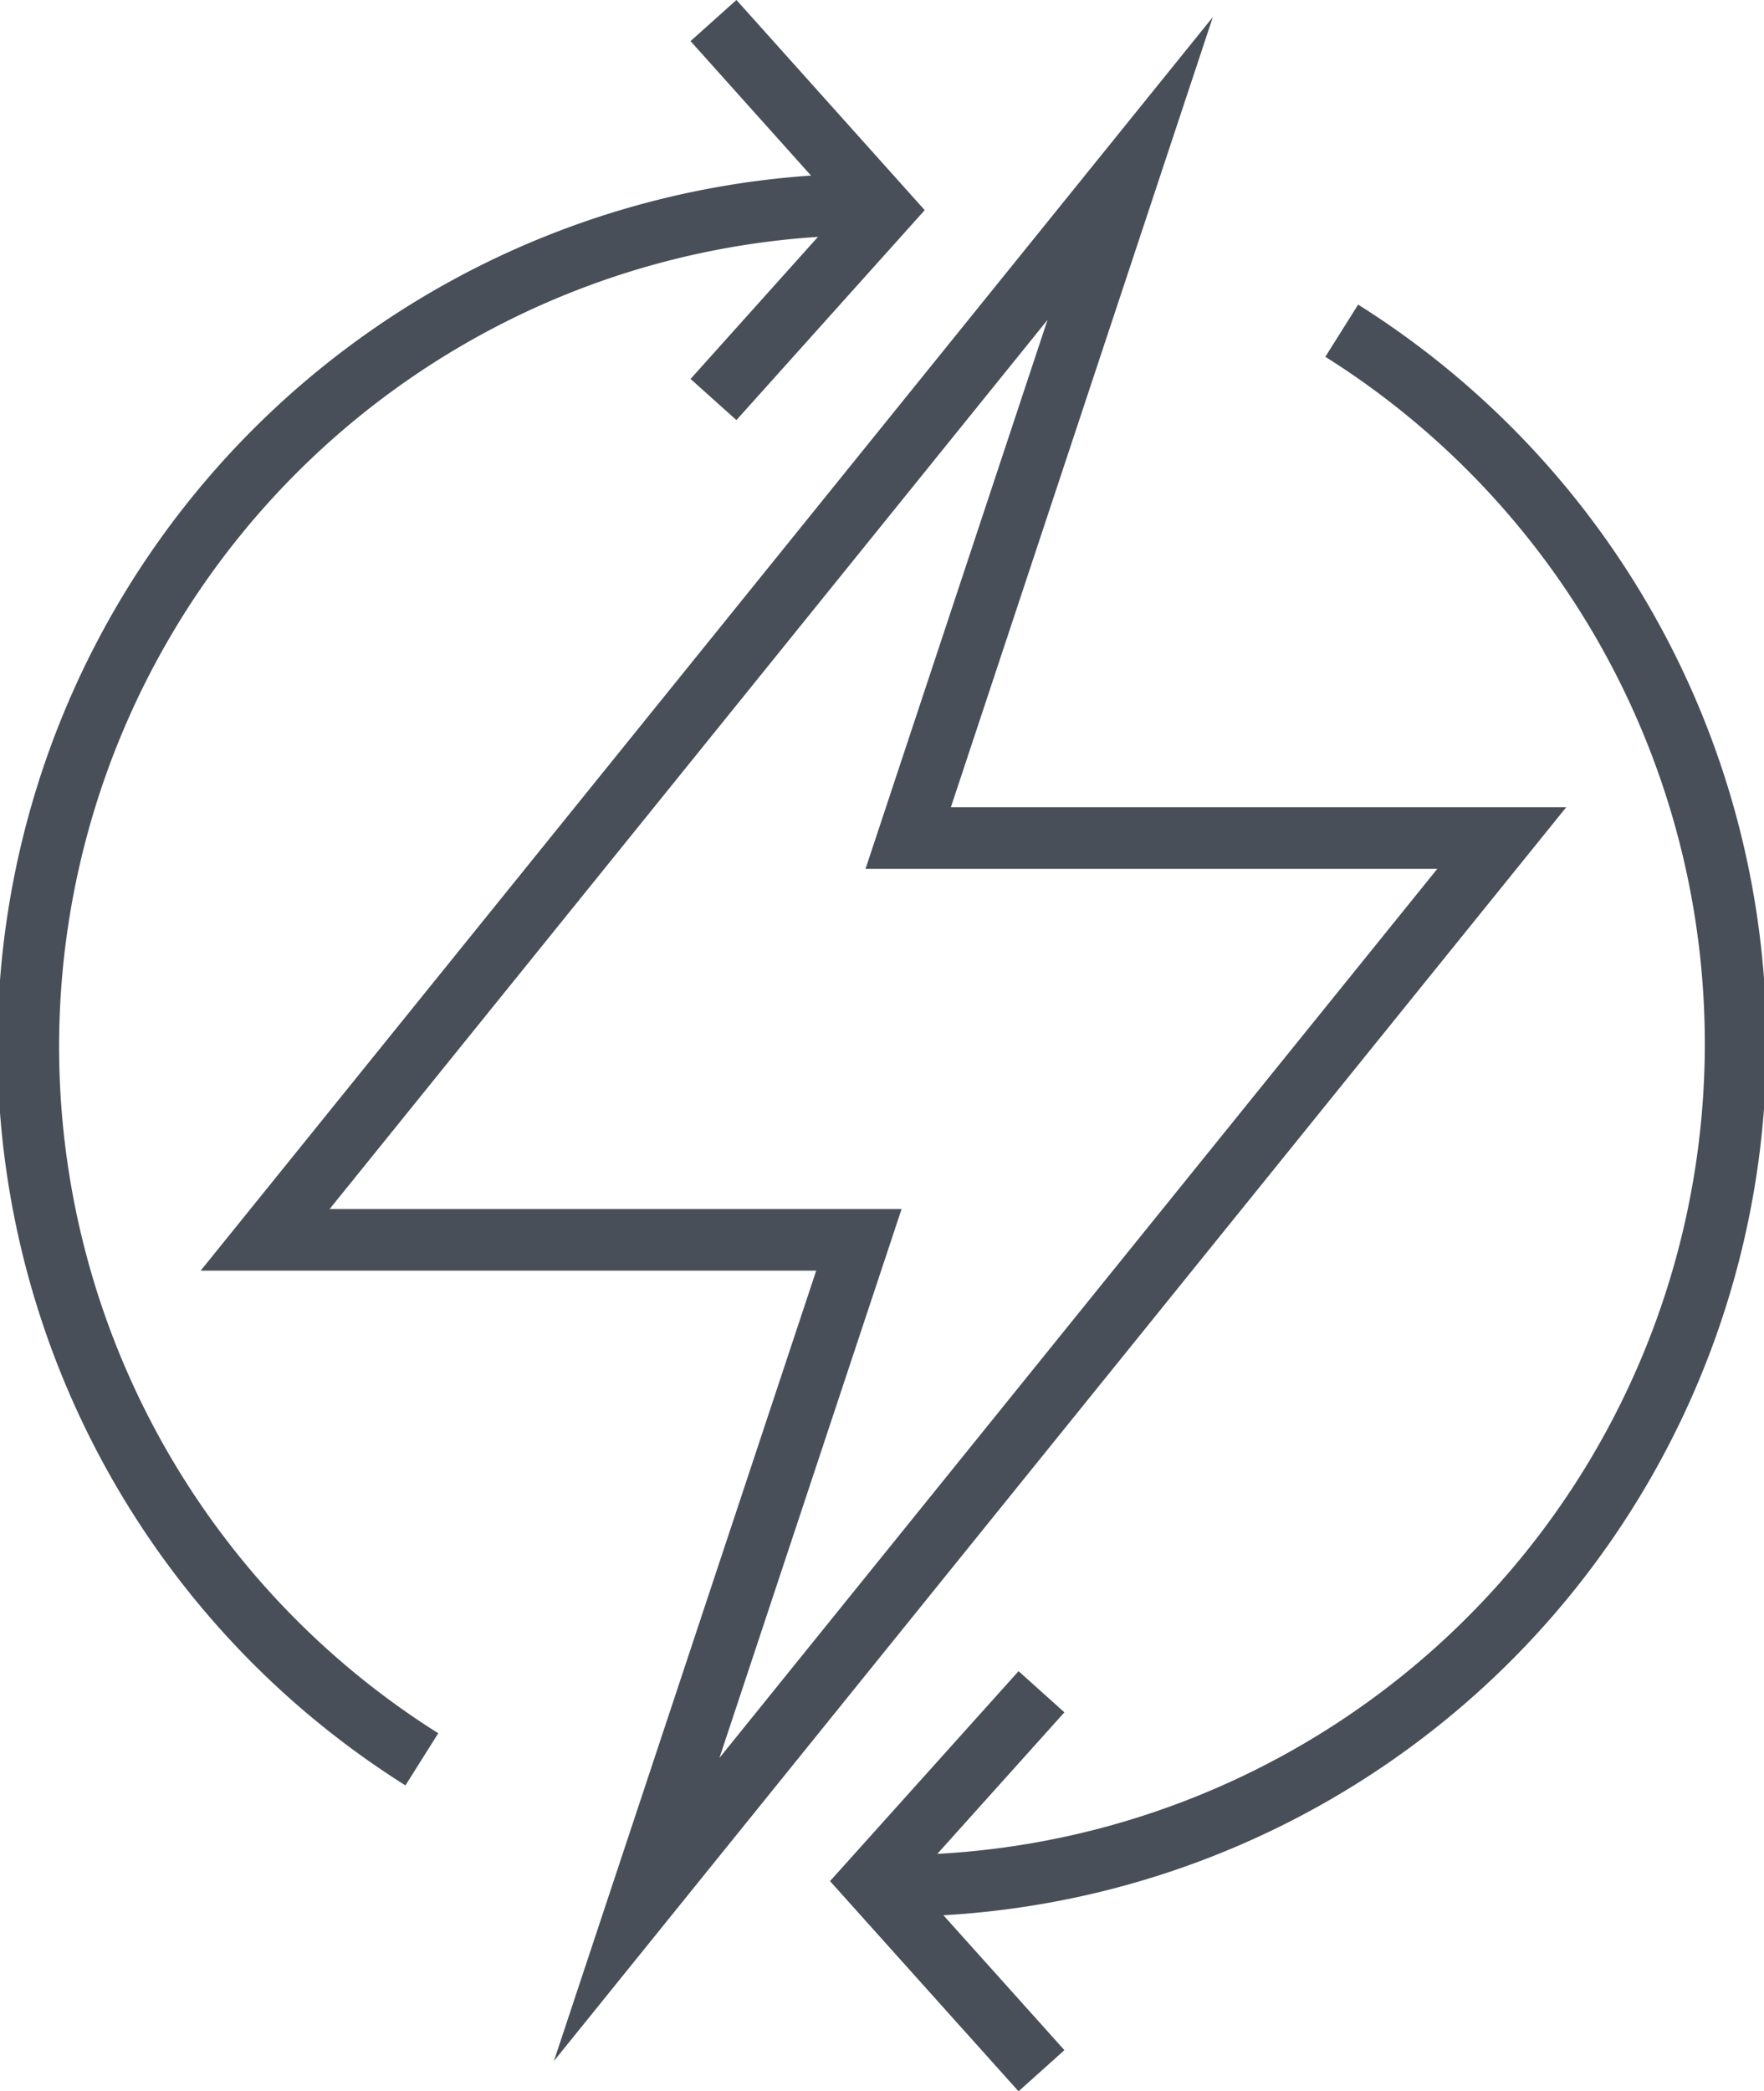 <svg xmlns="http://www.w3.org/2000/svg" viewBox="0 0 85.89 101.81"><title>Asset 1</title><g id="Layer_2" data-name="Layer 2"><g id="Layer_4" data-name="Layer 4"><polygon points="73.12 40.8 44.22 40.8 55.03 8.2 12.91 60.36 41.82 60.36 31 92.96 73.12 40.8" style="fill:none;stroke:#484f59;stroke-miterlimit:10;stroke-width:3px"/><polyline points="34.74 19.45 43.01 10.23 34.74 1" style="fill:none;stroke:#484f59;stroke-width:3px"/><polyline points="50.71 82.36 42.43 91.58 50.71 100.81" style="fill:none;stroke:#484f59;stroke-width:3px"/><path d="M20.54,85.65a41,41,0,0,1,22-75.7" style="fill:none;stroke:#484f59;stroke-width:3px"/><path d="M65.33,16.1a41,41,0,0,1-22,75.71" style="fill:none;stroke:#484f59;stroke-width:3px"/></g></g></svg>